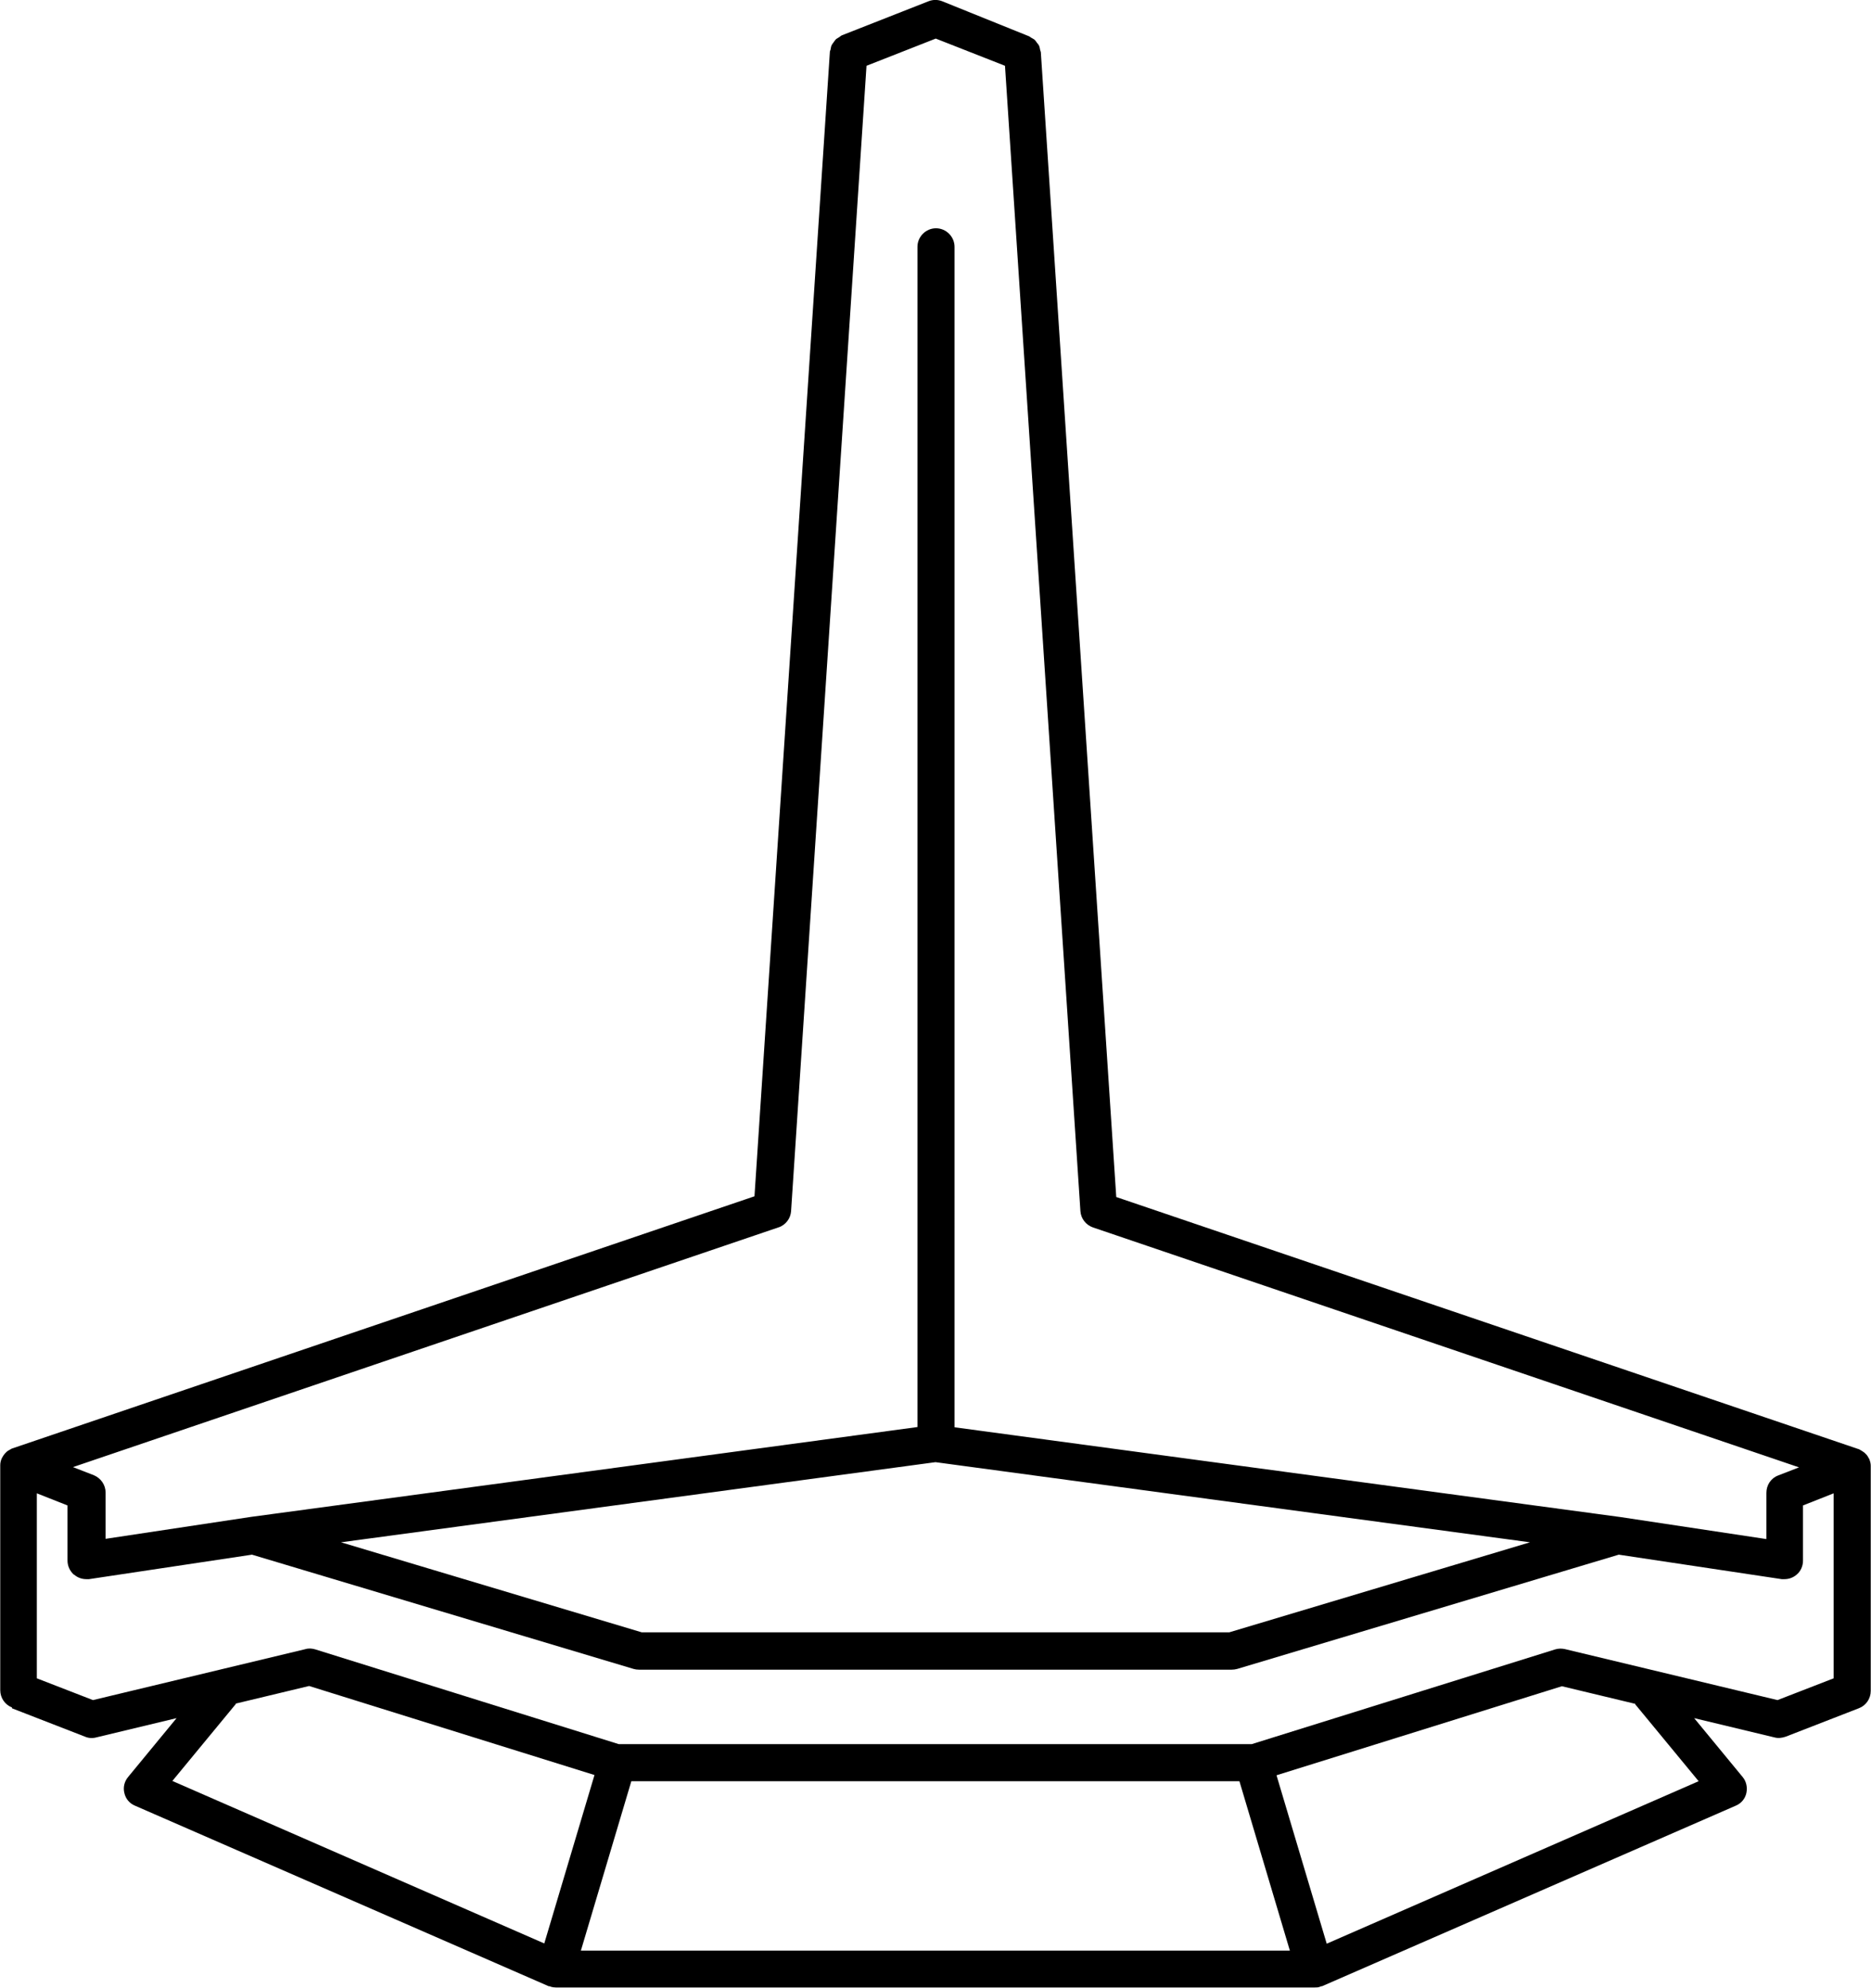 <?xml version="1.0" encoding="UTF-8"?>
<svg xmlns="http://www.w3.org/2000/svg" id="Layer_2" viewBox="0 0 75.66 80.37">
  <g id="Layer_2-2">
    <path d="M.48,69.07l2.96,1.15c.14.06.3.07.45.03l3.25-.78-1.96,2.38c-.15.18-.21.42-.15.65.05.23.21.42.43.51l16.73,7.3s.03,0,.04,0c.02,0,.03.02.04.02.07.02.14.03.21.03,0,0,0,0,0,0h30.69s0,0,0,0c.07,0,.14,0,.21-.03.02,0,.03-.02.04-.02.01,0,.03,0,.04,0l16.73-7.3c.22-.09.38-.28.43-.51.05-.23,0-.47-.15-.65l-1.96-2.38,3.25.78c.15.04.3.02.45-.03l2.96-1.15c.29-.11.48-.39.48-.7v-9.09s0,0,0,0c0,0,0,0,0-.01,0-.09-.02-.17-.05-.25,0-.02-.02-.04-.03-.06-.03-.06-.06-.11-.11-.16-.02-.02-.04-.04-.06-.06-.05-.04-.1-.07-.15-.1-.02-.01-.05-.03-.07-.04,0,0-.02-.01-.03-.01l-30.01-10.19-3.05-46.29s-.02-.07-.03-.1c-.01-.06-.02-.11-.04-.16-.02-.04-.05-.08-.08-.11-.03-.04-.05-.08-.09-.12-.04-.04-.09-.06-.14-.09-.03-.02-.06-.04-.09-.06L38.1.05c-.18-.07-.37-.07-.55,0l-3.51,1.38s-.07.04-.1.07c-.04.03-.09.05-.13.08-.04.04-.07.09-.1.13-.02.03-.05.06-.07.1-.03.05-.04.11-.05.17,0,.03-.02.06-.03.1l-3.05,46.29L.51,58.56s-.02.01-.03.01c-.03.01-.05.03-.07.04-.06.03-.11.06-.15.1-.02.02-.04.04-.06.06-.04.05-.08.1-.11.16-.01.02-.02.04-.03.06-.03.08-.05.16-.05.25,0,0,0,0,0,.01,0,0,0,0,0,0v9.09c0,.31.19.59.48.7ZM9.51,68.94s.02-.04.03-.06l2.96-.71,11.54,3.6-2.03,6.81-15.04-6.57,2.54-3.08ZM37.83,72.02h12.29l2.04,6.85h-28.67l2.04-6.85h12.29ZM66.15,68.94l2.54,3.08-15.04,6.57-2.03-6.81,11.54-3.6,2.96.71s.02.04.03.06ZM31.48,49.63c.29-.1.49-.36.51-.66l3.05-46.31,2.8-1.1,2.8,1.1,3.05,46.31c.02.3.22.56.51.66l28.55,9.7-.85.33c-.29.11-.47.39-.47.7v1.87l-5.9-.89s0,0,0,0c0,0,0,0,0,0l-26.93-3.63V9.98c0-.41-.34-.75-.75-.75s-.75.34-.75.75v47.72l-26.93,3.63s0,0,0,0c0,0,0,0,0,0l-5.9.89v-1.87c0-.31-.19-.58-.47-.7l-.85-.33,28.55-9.7ZM37.83,66h-11.88l-12.16-3.64,24.04-3.24,24.04,3.24-12.16,3.64h-11.88ZM3,63.67c.14.12.31.18.49.18.04,0,.07,0,.11,0l6.59-.99,15.43,4.62c.07.02.14.03.22.03h23.97c.07,0,.15-.01.22-.03l15.43-4.62,6.59.99s.07,0,.11,0c.18,0,.35-.06.49-.18.17-.14.26-.35.26-.57v-2.23l1.24-.49v7.48l-2.27.88-8.59-2.06c-.13-.03-.27-.03-.4.01l-12.27,3.83h-25.6l-12.27-3.83c-.13-.04-.27-.05-.4-.01l-8.59,2.06-2.27-.88v-7.48l1.24.49v2.23c0,.22.1.43.26.57Z"></path>
  </g>
</svg>
